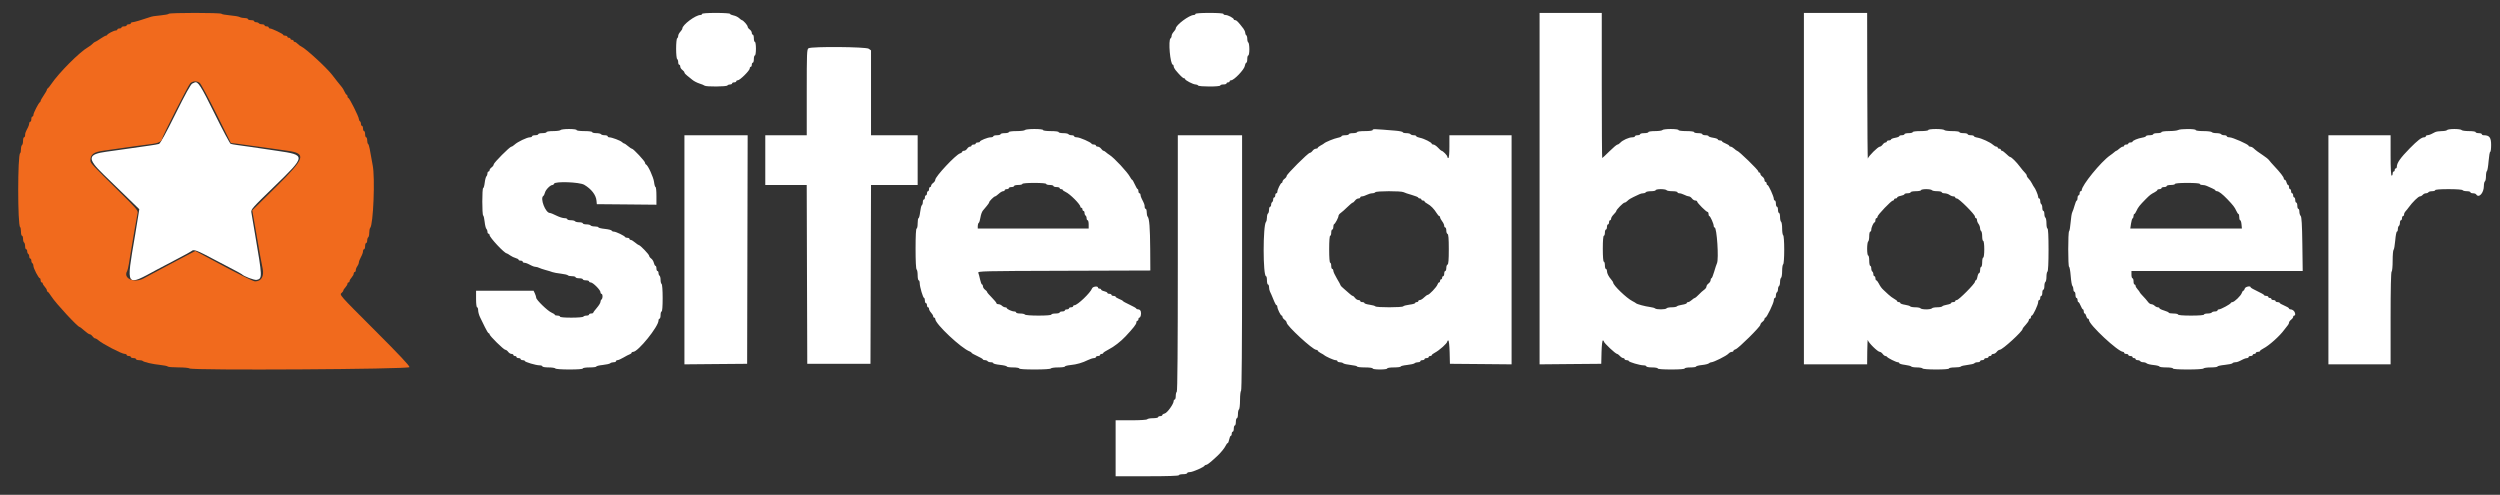 <svg width="96" height="19" viewBox="0 0 96 19" fill="none" xmlns="http://www.w3.org/2000/svg">
<rect x="0" y="0" width="96" height="19" fill="#333333" stroke="none"/>
<path fill-rule="evenodd" clip-rule="evenodd" d="M7.383 3.209C7.323 3.238 7.121 3.603 6.737 4.378C6.375 5.109 6.153 5.512 6.106 5.527C6.066 5.54 5.9 5.569 5.737 5.592C5.253 5.659 4.898 5.71 4.644 5.748C4.512 5.767 4.27 5.801 4.106 5.823C3.36 5.922 3.336 6.079 3.974 6.697C4.211 6.926 4.617 7.321 4.877 7.574L5.349 8.033L5.324 8.195C5.281 8.475 5.235 8.754 5.187 9.033C4.841 11.066 4.807 11.014 6.037 10.348C6.19 10.265 6.539 10.081 6.813 9.939C7.087 9.797 7.327 9.665 7.348 9.646C7.441 9.559 7.531 9.594 8.325 10.017C8.468 10.093 8.736 10.234 8.923 10.33C9.109 10.427 9.27 10.515 9.281 10.527C9.356 10.61 9.775 10.769 9.861 10.747C10.078 10.693 10.076 10.644 9.793 8.993C9.756 8.779 9.685 8.353 9.652 8.155C9.633 8.04 9.683 7.983 10.528 7.165C11.758 5.973 11.76 5.955 10.644 5.792L10.077 5.708C9.924 5.686 9.687 5.651 9.55 5.631C9.402 5.609 9.254 5.588 9.106 5.569C9 5.555 8.887 5.534 8.857 5.523C8.827 5.511 8.551 4.993 8.244 4.37C7.713 3.293 7.603 3.119 7.477 3.165C7.473 3.166 7.431 3.186 7.383 3.209Z" fill="white"/>
<path fill-rule="evenodd" clip-rule="evenodd" d="M26.958 0.536C26.958 0.558 26.93 0.576 26.897 0.576C26.708 0.576 26.202 0.955 26.202 1.096C26.202 1.118 26.166 1.175 26.122 1.222C26.079 1.269 26.043 1.338 26.043 1.377C26.043 1.415 26.025 1.458 26.003 1.471C25.981 1.485 25.963 1.663 25.963 1.869C25.963 2.075 25.981 2.254 26.003 2.267C26.025 2.281 26.043 2.336 26.043 2.389C26.043 2.442 26.061 2.486 26.083 2.486C26.105 2.486 26.122 2.518 26.122 2.557C26.122 2.596 26.158 2.654 26.202 2.685C26.246 2.717 26.282 2.761 26.282 2.784C26.282 2.807 26.328 2.86 26.384 2.902C26.44 2.944 26.531 3.018 26.587 3.066C26.643 3.114 26.763 3.176 26.853 3.205C26.944 3.233 27.035 3.271 27.056 3.289C27.11 3.336 27.904 3.33 27.933 3.282C27.947 3.26 27.993 3.243 28.035 3.243C28.078 3.243 28.113 3.225 28.113 3.203C28.113 3.181 28.148 3.163 28.192 3.163C28.236 3.163 28.272 3.145 28.272 3.123C28.272 3.101 28.299 3.083 28.333 3.083C28.413 3.083 28.79 2.708 28.79 2.629C28.79 2.594 28.807 2.566 28.829 2.566C28.851 2.566 28.869 2.53 28.869 2.486C28.869 2.442 28.887 2.407 28.909 2.407C28.931 2.407 28.948 2.344 28.948 2.267C28.948 2.191 28.966 2.128 28.988 2.128C29.011 2.128 29.028 2.015 29.028 1.869C29.028 1.723 29.011 1.61 28.988 1.61C28.966 1.61 28.948 1.548 28.948 1.471C28.948 1.395 28.931 1.332 28.909 1.332C28.887 1.332 28.869 1.3 28.869 1.261C28.869 1.222 28.833 1.164 28.79 1.133C28.745 1.101 28.71 1.052 28.71 1.023C28.71 0.971 28.537 0.775 28.491 0.775C28.478 0.775 28.429 0.739 28.383 0.696C28.336 0.652 28.238 0.605 28.165 0.592C28.093 0.578 28.033 0.551 28.033 0.531C28.033 0.512 27.791 0.496 27.496 0.496C27.164 0.496 26.958 0.511 26.958 0.536ZM45.905 0.536C45.905 0.558 45.876 0.576 45.841 0.576C45.669 0.576 45.149 0.964 45.149 1.094C45.149 1.117 45.113 1.175 45.069 1.222C45.025 1.269 44.99 1.338 44.99 1.377C44.99 1.415 44.972 1.458 44.95 1.471C44.852 1.532 44.936 2.486 45.039 2.486C45.056 2.486 45.069 2.513 45.069 2.545C45.069 2.578 45.101 2.643 45.139 2.689C45.306 2.89 45.422 3.004 45.463 3.004C45.487 3.004 45.507 3.018 45.507 3.036C45.507 3.082 45.818 3.243 45.906 3.243C45.947 3.243 45.991 3.26 46.005 3.282C46.037 3.335 46.86 3.335 46.86 3.282C46.86 3.26 46.914 3.243 46.98 3.243C47.045 3.243 47.099 3.225 47.099 3.203C47.099 3.181 47.126 3.163 47.159 3.163C47.192 3.163 47.218 3.145 47.218 3.123C47.218 3.101 47.245 3.083 47.276 3.083C47.385 3.083 47.774 2.677 47.8 2.537C47.813 2.465 47.84 2.407 47.86 2.407C47.879 2.407 47.895 2.344 47.895 2.267C47.895 2.191 47.913 2.128 47.935 2.128C47.957 2.128 47.975 2.023 47.975 1.892C47.975 1.761 47.957 1.644 47.935 1.631C47.913 1.617 47.895 1.554 47.895 1.491C47.895 1.428 47.877 1.365 47.855 1.352C47.834 1.338 47.816 1.296 47.816 1.258C47.816 1.22 47.784 1.148 47.746 1.098C47.553 0.845 47.485 0.775 47.434 0.775C47.403 0.775 47.378 0.761 47.378 0.744C47.378 0.694 47.155 0.576 47.063 0.576C47.017 0.576 46.98 0.558 46.98 0.536C46.98 0.511 46.774 0.496 46.442 0.496C46.111 0.496 45.905 0.511 45.905 0.536ZM59.12 7.243V13.991L60.304 13.98L61.488 13.97L61.499 13.522C61.506 13.268 61.527 13.074 61.549 13.074C61.57 13.074 61.588 13.091 61.588 13.112C61.588 13.168 62.038 13.591 62.098 13.591C62.117 13.591 62.165 13.627 62.205 13.671C62.244 13.715 62.301 13.751 62.33 13.751C62.36 13.751 62.384 13.769 62.384 13.79C62.384 13.812 62.42 13.83 62.464 13.83C62.507 13.83 62.543 13.844 62.543 13.861C62.543 13.902 62.974 14.029 63.112 14.029C63.171 14.029 63.22 14.047 63.22 14.069C63.22 14.091 63.318 14.109 63.439 14.109C63.559 14.109 63.658 14.127 63.658 14.149C63.658 14.173 63.857 14.188 64.175 14.188C64.493 14.188 64.692 14.173 64.692 14.149C64.692 14.127 64.791 14.109 64.912 14.109C65.032 14.109 65.13 14.094 65.13 14.075C65.13 14.056 65.231 14.03 65.355 14.017C65.478 14.005 65.598 13.975 65.621 13.952C65.648 13.928 65.682 13.913 65.718 13.91C65.805 13.91 66.298 13.663 66.369 13.584C66.404 13.544 66.463 13.512 66.498 13.512C66.534 13.512 66.563 13.495 66.563 13.475C66.563 13.454 66.602 13.425 66.649 13.411C66.76 13.375 67.598 12.546 67.598 12.471C67.598 12.44 67.634 12.389 67.678 12.357C67.722 12.326 67.757 12.277 67.757 12.249C67.757 12.221 67.773 12.198 67.792 12.198C67.843 12.198 68.115 11.632 68.115 11.529C68.115 11.481 68.133 11.442 68.155 11.442C68.177 11.442 68.195 11.398 68.195 11.345C68.195 11.291 68.213 11.237 68.235 11.223C68.257 11.21 68.275 11.156 68.275 11.104C68.275 11.052 68.293 10.998 68.315 10.984C68.336 10.971 68.354 10.899 68.354 10.825C68.354 10.751 68.372 10.68 68.394 10.666C68.416 10.652 68.434 10.536 68.434 10.407C68.434 10.278 68.452 10.162 68.474 10.148C68.497 10.134 68.514 9.903 68.514 9.591C68.514 9.279 68.497 9.048 68.474 9.034C68.452 9.02 68.434 8.904 68.434 8.775C68.434 8.646 68.416 8.53 68.394 8.516C68.372 8.503 68.354 8.421 68.354 8.335C68.354 8.249 68.336 8.178 68.315 8.178C68.293 8.178 68.275 8.124 68.275 8.059C68.275 7.993 68.257 7.939 68.235 7.939C68.213 7.939 68.195 7.886 68.195 7.82C68.195 7.754 68.177 7.7 68.155 7.7C68.133 7.7 68.115 7.671 68.115 7.636C68.115 7.545 67.913 7.103 67.871 7.103C67.852 7.103 67.837 7.077 67.837 7.044C67.837 7.011 67.819 6.984 67.797 6.984C67.775 6.984 67.757 6.952 67.757 6.913C67.757 6.874 67.722 6.817 67.678 6.785C67.634 6.753 67.598 6.705 67.598 6.677C67.598 6.649 67.58 6.626 67.558 6.626C67.536 6.626 67.519 6.606 67.519 6.582C67.519 6.525 66.762 5.79 66.703 5.79C66.69 5.79 66.641 5.754 66.594 5.71C66.547 5.667 66.485 5.631 66.456 5.631C66.427 5.631 66.404 5.616 66.404 5.598C66.404 5.581 66.341 5.541 66.265 5.511C66.188 5.481 66.125 5.442 66.125 5.424C66.125 5.407 66.09 5.392 66.046 5.392C66.002 5.392 65.966 5.375 65.966 5.354C65.966 5.334 65.886 5.305 65.787 5.29C65.689 5.275 65.608 5.247 65.608 5.228C65.608 5.209 65.554 5.193 65.489 5.193C65.423 5.193 65.369 5.175 65.369 5.153C65.369 5.131 65.297 5.113 65.21 5.113C65.122 5.113 65.051 5.095 65.051 5.073C65.051 5.05 64.925 5.034 64.752 5.034C64.58 5.034 64.454 5.017 64.454 4.994C64.454 4.971 64.329 4.954 64.157 4.954C63.995 4.954 63.85 4.972 63.837 4.994C63.823 5.016 63.697 5.034 63.556 5.034C63.411 5.034 63.299 5.051 63.299 5.073C63.299 5.095 63.228 5.113 63.14 5.113C63.053 5.113 62.981 5.131 62.981 5.153C62.981 5.175 62.936 5.193 62.882 5.193C62.827 5.193 62.782 5.211 62.782 5.233C62.782 5.255 62.735 5.273 62.678 5.273C62.551 5.273 62.307 5.383 62.22 5.479C62.185 5.519 62.135 5.551 62.11 5.551C62.084 5.551 61.946 5.668 61.802 5.81C61.658 5.952 61.534 6.069 61.525 6.069C61.516 6.069 61.508 4.815 61.508 3.282V0.496H59.12V7.243ZM69.27 7.243V13.99H71.698L71.703 13.482C71.707 13.203 71.716 13.013 71.725 13.06C71.745 13.158 72.104 13.512 72.184 13.512C72.213 13.512 72.263 13.548 72.295 13.591C72.326 13.635 72.374 13.671 72.4 13.671C72.426 13.671 72.454 13.685 72.461 13.701C72.48 13.744 72.81 13.91 72.876 13.91C72.907 13.91 72.932 13.927 72.932 13.947C72.932 13.967 73.031 13.996 73.151 14.011C73.272 14.026 73.381 14.055 73.393 14.074C73.404 14.093 73.502 14.109 73.609 14.109C73.716 14.109 73.814 14.127 73.828 14.149C73.842 14.172 74.06 14.188 74.347 14.188C74.651 14.188 74.843 14.173 74.843 14.149C74.843 14.127 74.94 14.109 75.059 14.109C75.178 14.109 75.285 14.094 75.297 14.074C75.309 14.055 75.426 14.028 75.557 14.013C75.688 13.998 75.806 13.969 75.819 13.948C75.832 13.927 75.886 13.91 75.939 13.91C75.993 13.91 76.037 13.892 76.037 13.87C76.037 13.848 76.072 13.83 76.116 13.83C76.16 13.83 76.196 13.812 76.196 13.79C76.196 13.769 76.232 13.751 76.275 13.751C76.319 13.751 76.355 13.733 76.355 13.711C76.355 13.689 76.382 13.671 76.415 13.671C76.448 13.671 76.474 13.653 76.474 13.631C76.474 13.609 76.506 13.591 76.545 13.591C76.584 13.591 76.642 13.556 76.674 13.512C76.705 13.468 76.758 13.432 76.792 13.431C76.896 13.429 77.668 12.723 77.668 12.63C77.668 12.611 77.722 12.54 77.788 12.471C77.853 12.402 77.907 12.322 77.907 12.292C77.907 12.262 77.925 12.238 77.947 12.238C77.969 12.238 77.987 12.211 77.987 12.178C77.987 12.146 78.003 12.119 78.022 12.119C78.069 12.119 78.266 11.7 78.266 11.6C78.266 11.557 78.283 11.522 78.305 11.522C78.327 11.522 78.345 11.486 78.345 11.442C78.345 11.398 78.363 11.363 78.385 11.363C78.407 11.363 78.425 11.309 78.425 11.243C78.425 11.178 78.443 11.124 78.465 11.124C78.486 11.124 78.504 11.062 78.504 10.987C78.504 10.911 78.522 10.839 78.544 10.825C78.566 10.812 78.584 10.722 78.584 10.626C78.584 10.53 78.602 10.441 78.624 10.427C78.648 10.412 78.664 10.088 78.664 9.589C78.664 9.073 78.649 8.775 78.624 8.775C78.602 8.775 78.584 8.687 78.584 8.579C78.584 8.47 78.566 8.371 78.544 8.357C78.522 8.344 78.504 8.28 78.504 8.216C78.504 8.151 78.486 8.099 78.465 8.099C78.443 8.099 78.425 8.046 78.425 7.982C78.425 7.917 78.407 7.853 78.385 7.84C78.363 7.826 78.345 7.772 78.345 7.718C78.345 7.665 78.327 7.621 78.305 7.621C78.283 7.621 78.266 7.592 78.266 7.557C78.266 7.494 78.151 7.222 78.108 7.183C78.096 7.172 78.06 7.109 78.027 7.044C77.994 6.978 77.936 6.895 77.898 6.86C77.859 6.825 77.828 6.773 77.828 6.745C77.828 6.717 77.796 6.666 77.757 6.631C77.719 6.595 77.635 6.494 77.57 6.407C77.437 6.226 77.238 6.029 77.19 6.029C77.172 6.029 77.103 5.975 77.038 5.909C76.972 5.844 76.899 5.79 76.876 5.79C76.852 5.79 76.833 5.772 76.833 5.75C76.833 5.728 76.806 5.71 76.773 5.71C76.74 5.71 76.713 5.692 76.713 5.67C76.713 5.649 76.69 5.631 76.661 5.631C76.632 5.631 76.574 5.599 76.532 5.56C76.427 5.464 76.092 5.31 75.93 5.284C75.857 5.272 75.798 5.247 75.798 5.227C75.798 5.209 75.744 5.193 75.678 5.193C75.613 5.193 75.559 5.175 75.559 5.153C75.559 5.131 75.487 5.113 75.4 5.113C75.312 5.113 75.241 5.095 75.241 5.073C75.241 5.051 75.122 5.034 74.964 5.034C74.812 5.034 74.677 5.016 74.663 4.994C74.65 4.972 74.505 4.954 74.343 4.954C74.172 4.954 74.046 4.971 74.046 4.994C74.046 5.017 73.92 5.034 73.748 5.034C73.575 5.034 73.449 5.05 73.449 5.073C73.449 5.095 73.378 5.113 73.29 5.113C73.203 5.113 73.131 5.131 73.131 5.153C73.131 5.175 73.086 5.193 73.031 5.193C72.977 5.193 72.932 5.209 72.932 5.229C72.932 5.249 72.86 5.278 72.773 5.292C72.685 5.307 72.614 5.336 72.614 5.356C72.614 5.375 72.578 5.392 72.534 5.392C72.49 5.392 72.454 5.41 72.454 5.432C72.454 5.454 72.431 5.471 72.403 5.471C72.375 5.471 72.326 5.507 72.295 5.551C72.263 5.595 72.215 5.631 72.188 5.631C72.115 5.631 71.749 5.994 71.726 6.088C71.716 6.132 71.705 4.892 71.703 3.332L71.698 0.496H69.27V7.243ZM31.048 1.853C30.984 1.89 30.979 2.014 30.979 3.543V5.193H29.387V7.103H30.978L30.988 10.537L30.999 13.97H33.426L33.437 10.537L33.447 7.103H35.238V5.193H33.447V1.934L33.358 1.871C33.252 1.797 31.173 1.78 31.048 1.853ZM21.525 4.994C21.512 5.016 21.385 5.034 21.244 5.034C21.1 5.034 20.988 5.051 20.988 5.073C20.988 5.095 20.916 5.113 20.828 5.113C20.741 5.113 20.669 5.131 20.669 5.153C20.669 5.175 20.616 5.193 20.55 5.193C20.484 5.193 20.431 5.211 20.431 5.233C20.431 5.255 20.392 5.273 20.345 5.273C20.239 5.273 19.873 5.448 19.761 5.553C19.715 5.596 19.66 5.631 19.638 5.631C19.577 5.631 18.958 6.252 18.958 6.314C18.958 6.345 18.922 6.395 18.878 6.427C18.834 6.458 18.799 6.507 18.799 6.535C18.799 6.563 18.781 6.586 18.759 6.586C18.737 6.586 18.719 6.618 18.719 6.658C18.719 6.697 18.701 6.748 18.678 6.77C18.656 6.793 18.626 6.904 18.613 7.017C18.6 7.13 18.573 7.223 18.554 7.223C18.51 7.223 18.509 8.247 18.554 8.274C18.573 8.286 18.599 8.397 18.611 8.521C18.624 8.645 18.654 8.766 18.677 8.789C18.7 8.812 18.719 8.863 18.719 8.903C18.719 8.942 18.737 8.974 18.759 8.974C18.781 8.974 18.799 8.997 18.799 9.024C18.799 9.119 19.371 9.73 19.46 9.73C19.473 9.73 19.532 9.765 19.591 9.808C19.65 9.85 19.747 9.896 19.806 9.911C19.865 9.926 19.913 9.954 19.913 9.974C19.913 9.993 19.949 10.009 19.993 10.009C20.037 10.009 20.072 10.027 20.072 10.049C20.072 10.071 20.099 10.089 20.133 10.089C20.166 10.089 20.228 10.107 20.272 10.129L20.43 10.208C20.473 10.23 20.537 10.248 20.57 10.248C20.603 10.248 20.662 10.264 20.7 10.284C20.738 10.304 20.85 10.341 20.948 10.368C21.047 10.394 21.166 10.43 21.213 10.449C21.261 10.467 21.409 10.494 21.543 10.509C21.676 10.525 21.795 10.553 21.807 10.572C21.819 10.591 21.89 10.606 21.965 10.606C22.041 10.606 22.102 10.624 22.102 10.646C22.102 10.668 22.165 10.686 22.242 10.686C22.318 10.686 22.381 10.704 22.381 10.726C22.381 10.748 22.435 10.765 22.5 10.765C22.566 10.765 22.62 10.783 22.62 10.805C22.62 10.827 22.649 10.845 22.684 10.845C22.768 10.845 23.058 11.135 23.058 11.219C23.058 11.254 23.076 11.283 23.097 11.283C23.119 11.283 23.137 11.326 23.137 11.38C23.137 11.434 23.119 11.488 23.097 11.502C23.076 11.515 23.058 11.557 23.058 11.594C23.058 11.632 22.995 11.733 22.919 11.821C22.843 11.908 22.78 11.993 22.78 12.009C22.779 12.026 22.743 12.039 22.7 12.039C22.655 12.039 22.62 12.057 22.62 12.079C22.62 12.101 22.576 12.119 22.523 12.119C22.469 12.119 22.414 12.137 22.401 12.159C22.387 12.181 22.188 12.198 21.941 12.198C21.677 12.198 21.505 12.183 21.505 12.159C21.505 12.137 21.46 12.119 21.406 12.119C21.351 12.119 21.306 12.105 21.306 12.089C21.306 12.072 21.248 12.033 21.177 12.003C21.027 11.938 20.59 11.514 20.59 11.433C20.59 11.403 20.567 11.33 20.54 11.271L20.49 11.164L19.386 11.164L18.281 11.163V11.482C18.281 11.668 18.298 11.8 18.321 11.8C18.343 11.8 18.361 11.852 18.361 11.916C18.361 11.98 18.395 12.101 18.436 12.185C18.478 12.269 18.562 12.441 18.622 12.566C18.683 12.692 18.747 12.796 18.765 12.796C18.784 12.796 18.799 12.814 18.799 12.836C18.799 12.896 19.343 13.432 19.405 13.432C19.434 13.432 19.483 13.468 19.515 13.512C19.547 13.556 19.604 13.591 19.643 13.591C19.682 13.591 19.714 13.609 19.714 13.631C19.714 13.653 19.741 13.671 19.774 13.671C19.807 13.671 19.834 13.689 19.834 13.711C19.834 13.733 19.869 13.751 19.913 13.751C19.957 13.751 19.993 13.769 19.993 13.79C19.993 13.812 20.029 13.83 20.072 13.83C20.116 13.83 20.152 13.844 20.152 13.861C20.152 13.902 20.583 14.029 20.721 14.029C20.78 14.029 20.828 14.047 20.828 14.069C20.828 14.091 20.934 14.109 21.065 14.109C21.195 14.109 21.313 14.127 21.326 14.149C21.341 14.172 21.565 14.188 21.866 14.188C22.183 14.188 22.381 14.173 22.381 14.149C22.381 14.126 22.494 14.109 22.64 14.109C22.782 14.109 22.898 14.094 22.898 14.075C22.898 14.056 23.009 14.029 23.145 14.015C23.281 14.001 23.41 13.971 23.432 13.95C23.454 13.928 23.513 13.91 23.563 13.91C23.613 13.91 23.655 13.892 23.655 13.87C23.655 13.848 23.681 13.83 23.713 13.83C23.745 13.83 23.849 13.785 23.942 13.729C24.036 13.673 24.144 13.617 24.182 13.605C24.22 13.592 24.252 13.566 24.252 13.547C24.252 13.528 24.279 13.512 24.313 13.512C24.501 13.512 25.289 12.537 25.287 12.308C25.287 12.27 25.305 12.238 25.326 12.238C25.348 12.238 25.366 12.175 25.366 12.099C25.366 12.022 25.384 11.96 25.406 11.96C25.431 11.96 25.446 11.761 25.446 11.444C25.446 11.144 25.429 10.919 25.406 10.905C25.384 10.891 25.366 10.819 25.366 10.745C25.366 10.671 25.348 10.6 25.326 10.586C25.305 10.573 25.287 10.527 25.287 10.484C25.287 10.442 25.269 10.407 25.247 10.407C25.225 10.407 25.207 10.362 25.207 10.308C25.207 10.253 25.191 10.208 25.17 10.208C25.15 10.208 25.123 10.158 25.109 10.097C25.096 10.035 25.049 9.959 25.006 9.928C24.963 9.898 24.928 9.851 24.928 9.824C24.928 9.772 24.583 9.412 24.533 9.412C24.517 9.412 24.451 9.367 24.387 9.313C24.324 9.258 24.249 9.213 24.222 9.213C24.195 9.213 24.172 9.195 24.172 9.173C24.172 9.151 24.138 9.133 24.096 9.133C24.054 9.133 24.014 9.12 24.006 9.104C23.985 9.055 23.653 8.895 23.575 8.895C23.535 8.895 23.496 8.877 23.489 8.855C23.482 8.834 23.364 8.804 23.227 8.79C23.09 8.776 22.978 8.749 22.978 8.73C22.978 8.711 22.916 8.696 22.841 8.696C22.766 8.696 22.693 8.678 22.679 8.656C22.666 8.634 22.593 8.616 22.518 8.616C22.442 8.616 22.381 8.598 22.381 8.576C22.381 8.554 22.319 8.536 22.244 8.536C22.169 8.536 22.096 8.518 22.082 8.497C22.069 8.475 21.996 8.457 21.921 8.457C21.845 8.457 21.784 8.439 21.784 8.417C21.784 8.395 21.733 8.377 21.671 8.377C21.609 8.377 21.471 8.332 21.363 8.278C21.255 8.223 21.143 8.178 21.114 8.178C20.946 8.178 20.728 7.608 20.864 7.524C20.884 7.512 20.912 7.454 20.927 7.395C20.954 7.284 21.132 7.104 21.213 7.104C21.239 7.103 21.267 7.081 21.276 7.054C21.309 6.956 22.254 6.99 22.433 7.095C22.708 7.257 22.884 7.484 22.905 7.704L22.918 7.84L24.063 7.85L25.207 7.861V7.522C25.207 7.336 25.192 7.183 25.173 7.183C25.154 7.183 25.128 7.096 25.116 6.99C25.094 6.806 24.88 6.342 24.805 6.314C24.785 6.307 24.769 6.278 24.769 6.249C24.769 6.191 24.32 5.71 24.266 5.71C24.247 5.71 24.18 5.665 24.116 5.611C24.053 5.556 23.987 5.511 23.97 5.511C23.953 5.511 23.914 5.486 23.883 5.455C23.824 5.397 23.493 5.273 23.395 5.273C23.363 5.273 23.336 5.255 23.336 5.233C23.336 5.211 23.284 5.193 23.219 5.193C23.155 5.193 23.091 5.175 23.078 5.153C23.064 5.131 22.982 5.113 22.896 5.113C22.81 5.113 22.739 5.095 22.739 5.073C22.739 5.05 22.613 5.034 22.441 5.034C22.268 5.034 22.142 5.017 22.142 4.994C22.142 4.971 22.017 4.954 21.846 4.954C21.683 4.954 21.539 4.972 21.525 4.994ZM39.357 4.994C39.344 5.016 39.2 5.034 39.036 5.034C38.866 5.034 38.74 5.05 38.74 5.073C38.74 5.095 38.669 5.113 38.581 5.113C38.494 5.113 38.422 5.131 38.422 5.153C38.422 5.175 38.359 5.193 38.283 5.193C38.206 5.193 38.143 5.211 38.143 5.233C38.143 5.255 38.099 5.273 38.044 5.273C37.931 5.273 37.626 5.395 37.626 5.441C37.626 5.458 37.59 5.471 37.546 5.471C37.502 5.471 37.467 5.489 37.467 5.511C37.467 5.533 37.431 5.551 37.387 5.551C37.343 5.551 37.307 5.569 37.307 5.591C37.307 5.613 37.281 5.631 37.248 5.631C37.215 5.631 37.166 5.667 37.139 5.71C37.111 5.754 37.058 5.79 37.019 5.79C36.981 5.79 36.949 5.807 36.949 5.827C36.949 5.847 36.91 5.877 36.863 5.891C36.697 5.944 35.914 6.78 35.914 6.904C35.914 6.939 35.879 6.992 35.835 7.024C35.791 7.055 35.755 7.104 35.755 7.132C35.755 7.16 35.737 7.183 35.715 7.183C35.693 7.183 35.675 7.219 35.675 7.263C35.675 7.306 35.657 7.342 35.636 7.342C35.614 7.342 35.596 7.378 35.596 7.422C35.596 7.466 35.578 7.501 35.556 7.501C35.534 7.501 35.516 7.537 35.516 7.581C35.516 7.625 35.498 7.661 35.477 7.661C35.455 7.661 35.437 7.704 35.437 7.758C35.437 7.811 35.419 7.866 35.399 7.879C35.378 7.891 35.349 8.009 35.334 8.14C35.319 8.27 35.291 8.377 35.272 8.377C35.253 8.377 35.238 8.467 35.238 8.576C35.238 8.686 35.22 8.775 35.198 8.775C35.173 8.775 35.158 9.06 35.158 9.549C35.158 10.022 35.173 10.332 35.198 10.348C35.22 10.361 35.238 10.46 35.238 10.569C35.238 10.677 35.256 10.765 35.277 10.765C35.299 10.765 35.317 10.814 35.317 10.873C35.317 11.011 35.444 11.442 35.485 11.442C35.502 11.442 35.516 11.487 35.516 11.542C35.516 11.596 35.534 11.641 35.556 11.641C35.578 11.641 35.596 11.677 35.596 11.721C35.596 11.764 35.614 11.8 35.636 11.8C35.657 11.8 35.675 11.828 35.675 11.862C35.675 11.895 35.711 11.961 35.755 12.009C35.799 12.056 35.835 12.117 35.835 12.146C35.835 12.175 35.853 12.198 35.874 12.198C35.896 12.198 35.914 12.222 35.914 12.252C35.914 12.438 36.915 13.379 37.238 13.496C37.276 13.51 37.307 13.533 37.307 13.547C37.307 13.561 37.406 13.617 37.525 13.671C37.645 13.726 37.744 13.784 37.744 13.8C37.745 13.817 37.78 13.83 37.822 13.83C37.865 13.83 37.911 13.848 37.925 13.87C37.938 13.892 37.993 13.91 38.046 13.91C38.099 13.91 38.143 13.926 38.143 13.947C38.143 13.967 38.26 13.996 38.402 14.011C38.544 14.026 38.661 14.054 38.661 14.074C38.661 14.093 38.768 14.109 38.9 14.109C39.032 14.109 39.138 14.127 39.138 14.149C39.138 14.174 39.363 14.188 39.733 14.188C40.087 14.188 40.338 14.172 40.352 14.149C40.366 14.127 40.492 14.109 40.633 14.109C40.774 14.109 40.89 14.094 40.89 14.075C40.89 14.056 40.988 14.03 41.108 14.018C41.341 13.996 41.569 13.93 41.779 13.825C41.863 13.784 41.966 13.751 42.008 13.751C42.05 13.751 42.084 13.733 42.084 13.711C42.084 13.689 42.12 13.671 42.164 13.671C42.207 13.671 42.243 13.653 42.243 13.631C42.243 13.609 42.27 13.591 42.303 13.591C42.336 13.591 42.362 13.576 42.362 13.558C42.362 13.54 42.457 13.477 42.572 13.419C42.776 13.316 43.034 13.116 43.223 12.915C43.517 12.601 43.636 12.449 43.636 12.387C43.636 12.349 43.654 12.318 43.676 12.318C43.698 12.318 43.716 12.291 43.716 12.258C43.716 12.225 43.732 12.198 43.751 12.198C43.799 12.198 43.833 12.057 43.807 11.96C43.795 11.915 43.753 11.88 43.711 11.88C43.67 11.88 43.636 11.867 43.636 11.85C43.635 11.834 43.519 11.766 43.377 11.701C43.235 11.635 43.119 11.571 43.119 11.559C43.119 11.547 43.056 11.512 42.979 11.482C42.903 11.452 42.84 11.413 42.84 11.395C42.84 11.377 42.804 11.363 42.761 11.363C42.717 11.363 42.681 11.345 42.681 11.323C42.681 11.301 42.645 11.283 42.601 11.283C42.558 11.283 42.522 11.266 42.522 11.246C42.522 11.226 42.468 11.198 42.402 11.183C42.337 11.169 42.283 11.141 42.283 11.12C42.283 11.1 42.256 11.084 42.223 11.084C42.19 11.084 42.164 11.066 42.164 11.044C42.164 10.974 41.963 11 41.936 11.074C41.873 11.245 41.375 11.721 41.259 11.721C41.231 11.721 41.208 11.739 41.208 11.76C41.208 11.782 41.172 11.8 41.129 11.8C41.085 11.8 41.049 11.818 41.049 11.84C41.049 11.862 41.013 11.88 40.969 11.88C40.925 11.88 40.89 11.898 40.89 11.92C40.89 11.942 40.845 11.96 40.79 11.96C40.736 11.96 40.691 11.977 40.691 11.999C40.691 12.021 40.619 12.039 40.531 12.039C40.444 12.039 40.372 12.057 40.372 12.079C40.372 12.103 40.181 12.119 39.877 12.119C39.59 12.119 39.371 12.102 39.357 12.079C39.344 12.057 39.262 12.039 39.176 12.039C39.09 12.039 39.019 12.021 39.019 11.999C39.019 11.977 38.987 11.96 38.947 11.96C38.858 11.96 38.661 11.87 38.661 11.83C38.661 11.814 38.633 11.8 38.598 11.8C38.564 11.8 38.509 11.773 38.476 11.741C38.439 11.706 38.391 11.685 38.34 11.681C38.297 11.681 38.263 11.664 38.263 11.642C38.263 11.621 38.182 11.523 38.084 11.424C37.985 11.326 37.904 11.231 37.904 11.213C37.904 11.195 37.869 11.155 37.825 11.124C37.781 11.092 37.745 11.034 37.745 10.995C37.745 10.957 37.73 10.925 37.711 10.925C37.692 10.925 37.658 10.839 37.636 10.736C37.614 10.632 37.583 10.515 37.567 10.477C37.539 10.411 37.718 10.407 40.856 10.398L44.173 10.387L44.168 9.571C44.162 8.741 44.135 8.387 44.07 8.319C44.05 8.299 44.034 8.223 44.034 8.15C44.034 8.078 44.016 8.019 43.994 8.019C43.973 8.019 43.955 7.983 43.955 7.939C43.955 7.861 43.94 7.823 43.842 7.631C43.816 7.582 43.795 7.515 43.795 7.482C43.795 7.449 43.778 7.422 43.756 7.422C43.734 7.422 43.716 7.386 43.716 7.342C43.716 7.298 43.702 7.262 43.686 7.262C43.67 7.262 43.621 7.181 43.578 7.083C43.534 6.985 43.488 6.904 43.475 6.904C43.462 6.904 43.425 6.856 43.394 6.796C43.298 6.613 42.788 6.064 42.606 5.949C42.555 5.917 42.506 5.88 42.46 5.84C42.431 5.812 42.393 5.79 42.374 5.79C42.356 5.79 42.315 5.754 42.283 5.71C42.252 5.667 42.194 5.631 42.155 5.631C42.116 5.631 42.084 5.613 42.084 5.591C42.084 5.569 42.05 5.551 42.008 5.551C41.966 5.551 41.925 5.537 41.918 5.52C41.894 5.462 41.461 5.273 41.353 5.273C41.295 5.273 41.248 5.255 41.248 5.233C41.248 5.211 41.204 5.193 41.151 5.193C41.097 5.193 41.042 5.175 41.029 5.153C41.016 5.131 40.925 5.113 40.828 5.113C40.73 5.113 40.651 5.095 40.651 5.073C40.651 5.05 40.525 5.034 40.352 5.034C40.18 5.034 40.054 5.017 40.054 4.994C40.054 4.97 39.915 4.954 39.718 4.954C39.533 4.954 39.371 4.972 39.357 4.994ZM52.711 4.991C52.711 5.018 52.6 5.034 52.413 5.034C52.24 5.034 52.114 5.05 52.114 5.073C52.114 5.095 52.043 5.113 51.955 5.113C51.868 5.113 51.796 5.131 51.796 5.153C51.796 5.175 51.733 5.193 51.657 5.193C51.58 5.193 51.517 5.209 51.517 5.228C51.517 5.248 51.451 5.276 51.371 5.291C51.233 5.317 50.884 5.46 50.841 5.509C50.83 5.521 50.772 5.557 50.711 5.588C50.651 5.619 50.602 5.659 50.602 5.677C50.602 5.696 50.57 5.71 50.531 5.71C50.492 5.71 50.434 5.746 50.403 5.79C50.371 5.834 50.323 5.87 50.296 5.87C50.23 5.87 49.408 6.69 49.408 6.756C49.408 6.784 49.372 6.833 49.328 6.865C49.284 6.896 49.248 6.945 49.248 6.973C49.248 7.001 49.234 7.024 49.216 7.024C49.177 7.024 49.05 7.283 49.05 7.363C49.05 7.396 49.032 7.422 49.01 7.422C48.988 7.422 48.97 7.458 48.97 7.501C48.97 7.545 48.952 7.581 48.93 7.581C48.908 7.581 48.89 7.616 48.89 7.658C48.89 7.701 48.872 7.747 48.851 7.76C48.829 7.774 48.811 7.82 48.811 7.862C48.811 7.905 48.793 7.939 48.771 7.939C48.749 7.939 48.731 7.992 48.731 8.056C48.731 8.121 48.713 8.185 48.691 8.198C48.669 8.212 48.651 8.281 48.651 8.352C48.651 8.423 48.635 8.498 48.615 8.518C48.494 8.644 48.495 10.606 48.616 10.606C48.636 10.606 48.651 10.678 48.651 10.765C48.651 10.853 48.669 10.925 48.691 10.925C48.713 10.925 48.731 10.97 48.731 11.025C48.731 11.08 48.747 11.156 48.766 11.194C48.8 11.261 48.825 11.318 48.937 11.591C48.965 11.662 49.003 11.721 49.02 11.721C49.036 11.721 49.05 11.747 49.05 11.779C49.05 11.86 49.177 12.119 49.216 12.119C49.234 12.119 49.248 12.142 49.248 12.17C49.248 12.198 49.284 12.246 49.328 12.278C49.372 12.309 49.408 12.359 49.408 12.389C49.408 12.51 50.408 13.432 50.54 13.432C50.574 13.432 50.602 13.447 50.602 13.465C50.602 13.483 50.651 13.524 50.711 13.555C50.772 13.586 50.83 13.62 50.841 13.631C50.895 13.686 51.216 13.83 51.282 13.83C51.324 13.83 51.358 13.848 51.358 13.87C51.358 13.892 51.399 13.91 51.45 13.91C51.5 13.91 51.559 13.928 51.581 13.95C51.603 13.971 51.731 14.001 51.867 14.015C52.003 14.029 52.114 14.056 52.114 14.075C52.114 14.094 52.249 14.109 52.413 14.109C52.586 14.109 52.711 14.126 52.711 14.149C52.711 14.172 52.831 14.188 52.99 14.188C53.149 14.188 53.269 14.172 53.269 14.149C53.269 14.126 53.382 14.109 53.528 14.109C53.67 14.109 53.786 14.094 53.786 14.075C53.786 14.056 53.897 14.029 54.033 14.015C54.169 14.001 54.298 13.971 54.32 13.95C54.342 13.928 54.401 13.91 54.451 13.91C54.501 13.91 54.542 13.892 54.542 13.87C54.542 13.848 54.578 13.83 54.622 13.83C54.666 13.83 54.702 13.812 54.702 13.79C54.702 13.769 54.738 13.751 54.781 13.751C54.825 13.751 54.861 13.733 54.861 13.711C54.861 13.689 54.888 13.671 54.92 13.671C54.953 13.671 54.98 13.656 54.98 13.638C54.98 13.62 55.03 13.579 55.09 13.549C55.272 13.454 55.577 13.181 55.577 13.112C55.577 13.091 55.595 13.074 55.616 13.074C55.638 13.074 55.659 13.268 55.666 13.522L55.677 13.97L56.861 13.98L58.045 13.991V5.193H55.657V5.631C55.657 5.896 55.641 6.069 55.617 6.069C55.595 6.069 55.577 6.045 55.577 6.016C55.577 5.966 55.404 5.79 55.354 5.79C55.341 5.79 55.28 5.736 55.219 5.67C55.158 5.605 55.079 5.551 55.044 5.551C55.009 5.551 54.98 5.536 54.98 5.519C54.98 5.47 54.679 5.319 54.522 5.29C54.446 5.275 54.383 5.248 54.383 5.228C54.383 5.209 54.34 5.193 54.286 5.193C54.233 5.193 54.178 5.175 54.164 5.153C54.151 5.131 54.078 5.113 54.003 5.113C53.928 5.113 53.866 5.097 53.866 5.077C53.866 5.057 53.736 5.029 53.577 5.017C52.772 4.95 52.711 4.948 52.711 4.991ZM83.639 4.994C83.606 5.015 83.45 5.033 83.291 5.033C83.125 5.034 83.002 5.051 83.002 5.073C83.002 5.095 82.931 5.113 82.843 5.113C82.755 5.113 82.684 5.131 82.684 5.153C82.684 5.175 82.621 5.193 82.544 5.193C82.468 5.193 82.405 5.209 82.405 5.227C82.405 5.247 82.341 5.273 82.263 5.285C82.095 5.312 81.888 5.399 81.888 5.441C81.888 5.458 81.852 5.471 81.808 5.471C81.764 5.471 81.728 5.489 81.728 5.511C81.728 5.533 81.693 5.551 81.649 5.551C81.605 5.551 81.569 5.569 81.569 5.591C81.569 5.613 81.546 5.631 81.517 5.631C81.488 5.631 81.427 5.667 81.379 5.71C81.332 5.754 81.283 5.79 81.27 5.79C81.256 5.79 81.222 5.812 81.193 5.84C81.14 5.886 81.084 5.929 81.026 5.968C80.676 6.211 79.937 7.119 79.937 7.307C79.937 7.326 79.919 7.342 79.898 7.342C79.876 7.342 79.858 7.378 79.858 7.422C79.858 7.466 79.84 7.501 79.818 7.501C79.796 7.501 79.778 7.546 79.778 7.601C79.778 7.656 79.764 7.7 79.747 7.7C79.73 7.7 79.693 7.786 79.665 7.89C79.637 7.993 79.596 8.111 79.575 8.15C79.554 8.189 79.525 8.364 79.512 8.539C79.499 8.714 79.472 8.867 79.454 8.879C79.409 8.906 79.409 10.248 79.454 10.248C79.472 10.248 79.5 10.404 79.515 10.595C79.529 10.786 79.559 10.96 79.58 10.981C79.602 11.003 79.619 11.061 79.619 11.112C79.619 11.162 79.637 11.203 79.659 11.203C79.68 11.203 79.698 11.257 79.698 11.323C79.698 11.388 79.716 11.442 79.738 11.442C79.76 11.442 79.778 11.478 79.778 11.522C79.778 11.566 79.793 11.601 79.811 11.601C79.828 11.601 79.868 11.664 79.898 11.741C79.928 11.817 79.967 11.88 79.985 11.88C80.002 11.88 80.017 11.916 80.017 11.96C80.017 12.003 80.033 12.039 80.052 12.039C80.072 12.039 80.099 12.084 80.113 12.139C80.127 12.193 80.156 12.238 80.177 12.238C80.198 12.238 80.216 12.261 80.216 12.288C80.216 12.467 81.337 13.512 81.529 13.512C81.539 13.512 81.549 13.516 81.557 13.523C81.565 13.531 81.569 13.541 81.569 13.552C81.569 13.574 81.605 13.591 81.649 13.591C81.693 13.591 81.728 13.609 81.728 13.631C81.728 13.653 81.764 13.671 81.808 13.671C81.852 13.671 81.888 13.689 81.888 13.711C81.888 13.733 81.915 13.751 81.947 13.751C81.98 13.751 82.007 13.769 82.007 13.79C82.007 13.812 82.042 13.83 82.084 13.83C82.127 13.83 82.173 13.848 82.186 13.87C82.2 13.892 82.251 13.91 82.3 13.91C82.349 13.91 82.408 13.929 82.431 13.952C82.454 13.975 82.575 14.005 82.698 14.017C82.822 14.03 82.923 14.056 82.923 14.075C82.923 14.094 83.039 14.109 83.181 14.109C83.327 14.109 83.44 14.126 83.44 14.149C83.44 14.174 83.658 14.188 84.015 14.188C84.355 14.188 84.6 14.172 84.614 14.149C84.628 14.127 84.754 14.109 84.895 14.109C85.036 14.109 85.152 14.093 85.152 14.074C85.152 14.055 85.277 14.027 85.43 14.012C85.582 13.997 85.718 13.968 85.73 13.947C85.743 13.927 85.788 13.91 85.831 13.91C85.906 13.91 85.945 13.896 86.136 13.797C86.185 13.771 86.252 13.751 86.285 13.751C86.319 13.751 86.346 13.733 86.346 13.711C86.346 13.689 86.382 13.671 86.425 13.671C86.469 13.671 86.505 13.653 86.505 13.631C86.505 13.609 86.532 13.591 86.565 13.591C86.598 13.591 86.624 13.574 86.624 13.552C86.624 13.53 86.66 13.512 86.704 13.512C86.748 13.512 86.784 13.497 86.784 13.479C86.784 13.462 86.842 13.418 86.913 13.382C87.128 13.275 87.55 12.896 87.719 12.659C87.763 12.598 87.821 12.524 87.848 12.495C87.876 12.466 87.898 12.419 87.898 12.389C87.898 12.36 87.934 12.309 87.978 12.278C88.021 12.246 88.057 12.198 88.057 12.17C88.057 12.142 88.075 12.119 88.097 12.119C88.156 12.119 88.145 12.002 88.08 11.937C88.049 11.905 87.995 11.88 87.961 11.88C87.926 11.88 87.898 11.864 87.898 11.844C87.898 11.824 87.817 11.775 87.719 11.735C87.621 11.694 87.54 11.648 87.54 11.631C87.54 11.615 87.504 11.601 87.46 11.601C87.416 11.601 87.381 11.584 87.381 11.562C87.381 11.54 87.345 11.522 87.301 11.522C87.257 11.522 87.221 11.504 87.221 11.482C87.221 11.46 87.195 11.442 87.162 11.442C87.129 11.442 87.102 11.424 87.102 11.402C87.102 11.38 87.066 11.363 87.022 11.363C86.979 11.363 86.943 11.349 86.943 11.333C86.943 11.316 86.827 11.249 86.684 11.183C86.543 11.118 86.426 11.05 86.426 11.034C86.425 10.962 86.218 11.007 86.198 11.084C86.187 11.127 86.163 11.163 86.145 11.163C86.127 11.163 86.1 11.204 86.084 11.253C86.051 11.355 85.797 11.601 85.724 11.601C85.698 11.601 85.67 11.616 85.663 11.635C85.644 11.683 85.28 11.88 85.21 11.88C85.178 11.88 85.152 11.898 85.152 11.92C85.152 11.942 85.108 11.96 85.055 11.96C85.001 11.96 84.946 11.977 84.933 11.999C84.919 12.021 84.847 12.039 84.771 12.039C84.696 12.039 84.634 12.057 84.634 12.079C84.634 12.103 84.442 12.119 84.137 12.119C83.832 12.119 83.639 12.103 83.639 12.079C83.639 12.057 83.559 12.039 83.46 12.039C83.362 12.039 83.281 12.025 83.281 12.008C83.281 11.991 83.2 11.953 83.102 11.924C83.003 11.895 82.923 11.855 82.923 11.836C82.923 11.816 82.894 11.8 82.86 11.8C82.826 11.8 82.771 11.773 82.738 11.741C82.705 11.708 82.647 11.681 82.61 11.681C82.573 11.681 82.516 11.642 82.484 11.595C82.426 11.519 82.363 11.446 82.296 11.378C82.225 11.305 82.166 11.236 82.166 11.223C82.166 11.21 82.131 11.162 82.087 11.114C82.043 11.067 82.007 11.005 82.007 10.977C82.007 10.948 81.989 10.925 81.967 10.925C81.945 10.925 81.928 10.871 81.928 10.805C81.928 10.739 81.91 10.686 81.888 10.686C81.866 10.686 81.848 10.623 81.848 10.546V10.407H88.424L88.41 9.374C88.4 8.618 88.382 8.328 88.346 8.292C88.319 8.264 88.296 8.192 88.296 8.13C88.296 8.069 88.278 8.019 88.256 8.019C88.234 8.019 88.217 7.965 88.217 7.9C88.217 7.834 88.199 7.78 88.177 7.78C88.155 7.78 88.137 7.735 88.137 7.681C88.137 7.626 88.119 7.581 88.097 7.581C88.075 7.581 88.057 7.545 88.057 7.501C88.057 7.458 88.039 7.422 88.018 7.422C87.996 7.422 87.978 7.386 87.978 7.342C87.978 7.298 87.96 7.263 87.938 7.263C87.916 7.263 87.898 7.227 87.898 7.183C87.898 7.139 87.882 7.103 87.863 7.103C87.843 7.103 87.816 7.059 87.802 7.004C87.788 6.949 87.76 6.904 87.738 6.904C87.717 6.904 87.699 6.882 87.698 6.855C87.698 6.799 87.557 6.618 87.331 6.379C87.249 6.292 87.159 6.19 87.132 6.151C87.105 6.113 87.002 6.029 86.903 5.966C86.721 5.847 86.615 5.768 86.523 5.68C86.492 5.652 86.451 5.634 86.408 5.631C86.374 5.631 86.346 5.616 86.346 5.597C86.346 5.546 85.729 5.273 85.613 5.273C85.556 5.273 85.51 5.255 85.51 5.233C85.51 5.211 85.466 5.193 85.413 5.193C85.359 5.193 85.305 5.175 85.291 5.153C85.277 5.131 85.197 5.113 85.112 5.113C85.027 5.113 84.946 5.095 84.933 5.073C84.919 5.052 84.775 5.034 84.612 5.034C84.441 5.034 84.316 5.017 84.316 4.994C84.316 4.942 83.719 4.942 83.639 4.994ZM93.968 4.994C93.955 5.016 93.864 5.034 93.766 5.034C93.669 5.034 93.553 5.052 93.51 5.073L93.352 5.153C93.308 5.175 93.246 5.193 93.213 5.193C93.179 5.193 93.152 5.211 93.152 5.233C93.152 5.255 93.12 5.273 93.081 5.273C92.989 5.273 92.834 5.393 92.536 5.695C92.175 6.063 92.038 6.257 92.038 6.405C92.038 6.439 92.02 6.467 91.998 6.467C91.976 6.467 91.958 6.493 91.958 6.526C91.958 6.559 91.94 6.586 91.918 6.586C91.896 6.586 91.878 6.622 91.878 6.666C91.878 6.709 91.861 6.745 91.839 6.745C91.814 6.745 91.799 6.46 91.799 5.969V5.193H89.411V13.99H91.799V12.221C91.799 11.084 91.813 10.443 91.839 10.427C91.861 10.414 91.878 10.228 91.878 10.009C91.878 9.793 91.894 9.606 91.913 9.594C91.933 9.582 91.961 9.42 91.977 9.233C91.992 9.047 92.022 8.895 92.041 8.895C92.061 8.895 92.078 8.851 92.078 8.798C92.078 8.744 92.096 8.689 92.117 8.676C92.139 8.662 92.157 8.607 92.157 8.554C92.157 8.5 92.175 8.457 92.197 8.457C92.219 8.457 92.237 8.421 92.237 8.377C92.237 8.333 92.255 8.297 92.277 8.297C92.299 8.297 92.316 8.269 92.316 8.235C92.316 8.201 92.339 8.15 92.366 8.122C92.412 8.071 92.456 8.018 92.496 7.961C92.637 7.765 92.866 7.541 92.925 7.541C92.957 7.541 93.006 7.514 93.033 7.482C93.064 7.447 93.108 7.425 93.155 7.422C93.195 7.422 93.238 7.404 93.252 7.382C93.265 7.36 93.329 7.342 93.394 7.342C93.458 7.342 93.511 7.324 93.511 7.303C93.511 7.278 93.709 7.263 94.025 7.263C94.326 7.263 94.551 7.279 94.565 7.303C94.579 7.324 94.651 7.342 94.727 7.342C94.802 7.342 94.864 7.36 94.864 7.382C94.864 7.404 94.907 7.422 94.961 7.422C95.014 7.422 95.069 7.44 95.083 7.462C95.184 7.626 95.381 7.412 95.381 7.138C95.381 7.056 95.399 6.978 95.421 6.964C95.443 6.951 95.461 6.861 95.461 6.765C95.461 6.669 95.478 6.58 95.498 6.568C95.518 6.556 95.547 6.384 95.562 6.187C95.578 5.991 95.606 5.83 95.625 5.83C95.644 5.83 95.66 5.709 95.659 5.561C95.659 5.278 95.593 5.193 95.373 5.193C95.334 5.193 95.302 5.175 95.302 5.153C95.302 5.131 95.248 5.113 95.182 5.113C95.117 5.113 95.063 5.095 95.063 5.073C95.063 5.051 94.951 5.034 94.806 5.034C94.665 5.034 94.539 5.016 94.526 4.994C94.512 4.972 94.387 4.954 94.247 4.954C94.107 4.954 93.982 4.972 93.968 4.994ZM26.282 9.592V13.991L27.486 13.98L28.69 13.97L28.7 9.581L28.71 5.193H26.282V9.592ZM45.228 10.106C45.228 13.339 45.215 15.028 45.188 15.044C45.167 15.058 45.149 15.13 45.149 15.206C45.149 15.281 45.131 15.343 45.109 15.343C45.087 15.343 45.069 15.369 45.069 15.4C45.069 15.511 44.824 15.853 44.727 15.878C44.674 15.891 44.631 15.919 44.631 15.941C44.631 15.962 44.596 15.98 44.552 15.98C44.508 15.98 44.472 15.998 44.472 16.02C44.472 16.041 44.384 16.059 44.276 16.059C44.167 16.059 44.068 16.077 44.054 16.099C44.039 16.123 43.788 16.139 43.435 16.139H42.84V18.288H44.054C44.837 18.288 45.268 18.274 45.268 18.248C45.268 18.227 45.34 18.209 45.427 18.209C45.515 18.209 45.587 18.191 45.587 18.169C45.587 18.147 45.634 18.129 45.692 18.129C45.799 18.129 46.232 17.939 46.257 17.882C46.264 17.864 46.292 17.85 46.319 17.85C46.345 17.85 46.432 17.792 46.511 17.721L46.727 17.526C46.862 17.405 47.024 17.208 47.068 17.111C47.092 17.058 47.126 17.015 47.144 17.015C47.161 17.015 47.187 16.952 47.201 16.875C47.216 16.799 47.243 16.736 47.263 16.736C47.282 16.736 47.298 16.7 47.298 16.656C47.298 16.613 47.316 16.577 47.338 16.577C47.36 16.577 47.378 16.523 47.378 16.457C47.378 16.392 47.396 16.338 47.418 16.338C47.439 16.338 47.457 16.275 47.457 16.199C47.457 16.122 47.475 16.059 47.497 16.059C47.519 16.059 47.537 15.989 47.537 15.903C47.537 15.816 47.555 15.734 47.577 15.721C47.599 15.707 47.617 15.546 47.617 15.363C47.617 15.179 47.635 15.018 47.657 15.005C47.682 14.988 47.696 13.306 47.696 10.086V5.193H45.228V10.106ZM40.173 7.064C40.173 7.085 40.236 7.103 40.313 7.103C40.389 7.103 40.452 7.121 40.452 7.143C40.452 7.165 40.506 7.183 40.571 7.183C40.637 7.183 40.691 7.201 40.691 7.223C40.691 7.245 40.718 7.263 40.751 7.263C40.783 7.263 40.81 7.276 40.81 7.293C40.81 7.309 40.86 7.345 40.92 7.372C41.085 7.444 41.487 7.848 41.487 7.94C41.487 7.961 41.505 7.979 41.527 7.979C41.549 7.979 41.566 8.006 41.566 8.039C41.566 8.072 41.584 8.099 41.606 8.099C41.628 8.099 41.646 8.133 41.646 8.176C41.646 8.218 41.664 8.264 41.686 8.278C41.708 8.291 41.726 8.337 41.726 8.38C41.726 8.422 41.743 8.457 41.765 8.457C41.787 8.457 41.805 8.528 41.805 8.616V8.775H37.546V8.678C37.546 8.625 37.563 8.57 37.584 8.558C37.604 8.545 37.634 8.452 37.649 8.351C37.664 8.249 37.706 8.132 37.741 8.089L37.894 7.906C37.944 7.848 37.984 7.786 37.984 7.768C37.984 7.727 38.17 7.541 38.212 7.541C38.229 7.541 38.292 7.496 38.351 7.442C38.41 7.387 38.486 7.342 38.52 7.342C38.553 7.342 38.581 7.324 38.581 7.303C38.581 7.281 38.617 7.263 38.661 7.263C38.705 7.263 38.74 7.245 38.74 7.223C38.74 7.201 38.785 7.183 38.84 7.183C38.895 7.183 38.94 7.165 38.94 7.143C38.94 7.121 39.011 7.103 39.099 7.103C39.186 7.103 39.258 7.085 39.258 7.064C39.258 7.039 39.437 7.024 39.716 7.024C39.994 7.024 40.173 7.039 40.173 7.064ZM84.475 7.064C84.475 7.085 84.52 7.103 84.575 7.103C84.63 7.103 84.706 7.12 84.744 7.141C84.782 7.161 84.872 7.201 84.943 7.23C85.014 7.259 85.072 7.296 85.072 7.312C85.072 7.329 85.099 7.342 85.131 7.342C85.198 7.342 85.347 7.457 85.529 7.647C85.751 7.88 85.814 7.961 85.871 8.09C85.902 8.16 85.941 8.218 85.957 8.218C85.974 8.218 85.988 8.272 85.988 8.337C85.988 8.403 86.004 8.457 86.023 8.457C86.043 8.457 86.066 8.528 86.074 8.616L86.089 8.775H81.803L81.831 8.586C81.846 8.482 81.874 8.391 81.893 8.384C81.912 8.377 81.928 8.336 81.928 8.294C81.928 8.252 81.941 8.218 81.958 8.218C81.974 8.218 82.013 8.16 82.044 8.09C82.102 7.96 82.164 7.882 82.393 7.65C82.549 7.492 82.594 7.457 82.734 7.385C82.794 7.354 82.843 7.314 82.843 7.296C82.843 7.277 82.879 7.263 82.923 7.263C82.966 7.263 83.002 7.245 83.002 7.223C83.002 7.201 83.047 7.183 83.102 7.183C83.157 7.183 83.201 7.165 83.201 7.143C83.201 7.121 83.273 7.103 83.361 7.103C83.448 7.103 83.52 7.085 83.52 7.064C83.52 7.039 83.705 7.024 83.997 7.024C84.289 7.024 84.475 7.039 84.475 7.064ZM63.996 7.303C64.009 7.324 64.109 7.342 64.217 7.342C64.325 7.342 64.414 7.36 64.414 7.382C64.414 7.404 64.448 7.422 64.489 7.422C64.53 7.422 64.615 7.449 64.678 7.481C64.741 7.514 64.819 7.541 64.853 7.541C64.886 7.541 64.94 7.577 64.971 7.621C65.003 7.665 65.06 7.7 65.099 7.7C65.138 7.7 65.17 7.718 65.17 7.739C65.17 7.79 65.519 8.138 65.569 8.138C65.591 8.138 65.608 8.174 65.608 8.218C65.608 8.262 65.622 8.297 65.638 8.297C65.675 8.297 65.807 8.593 65.807 8.676C65.807 8.709 65.823 8.735 65.842 8.735C65.928 8.735 66.007 9.95 65.932 10.107C65.911 10.152 65.862 10.3 65.823 10.437C65.784 10.574 65.738 10.686 65.72 10.686C65.702 10.686 65.688 10.718 65.688 10.757C65.688 10.796 65.652 10.853 65.608 10.885C65.564 10.916 65.528 10.97 65.528 11.004C65.528 11.039 65.489 11.093 65.442 11.125C65.394 11.157 65.3 11.242 65.233 11.313C65.166 11.384 65.097 11.442 65.079 11.442C65.062 11.442 65.009 11.478 64.962 11.522C64.915 11.566 64.853 11.601 64.824 11.601C64.796 11.601 64.772 11.618 64.772 11.639C64.772 11.659 64.691 11.688 64.592 11.703C64.494 11.718 64.403 11.746 64.391 11.765C64.379 11.784 64.291 11.8 64.195 11.8C64.099 11.8 64.009 11.818 63.996 11.84C63.965 11.89 63.608 11.893 63.556 11.844C63.535 11.824 63.447 11.8 63.359 11.789C63.175 11.766 62.851 11.679 62.822 11.644C62.811 11.632 62.749 11.594 62.684 11.562C62.459 11.448 61.946 10.955 61.946 10.852C61.946 10.835 61.915 10.785 61.876 10.741C61.77 10.62 61.707 10.496 61.707 10.408C61.707 10.364 61.689 10.328 61.667 10.328C61.646 10.328 61.628 10.265 61.628 10.188C61.628 10.112 61.61 10.049 61.588 10.049C61.563 10.049 61.548 9.857 61.548 9.551C61.548 9.246 61.563 9.054 61.588 9.054C61.61 9.054 61.628 9 61.628 8.934C61.628 8.869 61.646 8.815 61.667 8.815C61.689 8.815 61.707 8.77 61.707 8.715C61.707 8.661 61.725 8.616 61.747 8.616C61.769 8.616 61.787 8.58 61.787 8.536C61.787 8.493 61.805 8.457 61.827 8.457C61.849 8.457 61.867 8.429 61.867 8.395C61.867 8.361 61.911 8.289 61.966 8.234C62.021 8.18 62.065 8.121 62.065 8.105C62.065 8.052 62.333 7.78 62.385 7.78C62.412 7.78 62.463 7.748 62.499 7.709C62.534 7.669 62.635 7.605 62.722 7.567C62.81 7.529 62.913 7.48 62.95 7.46C62.989 7.439 63.055 7.422 63.097 7.422C63.14 7.422 63.186 7.404 63.2 7.382C63.213 7.36 63.304 7.342 63.401 7.342C63.498 7.342 63.578 7.324 63.578 7.303C63.578 7.281 63.666 7.263 63.775 7.263C63.883 7.263 63.983 7.281 63.996 7.303ZM74.186 7.303C74.199 7.324 74.29 7.342 74.387 7.342C74.484 7.342 74.564 7.36 74.564 7.382C74.564 7.404 74.613 7.422 74.673 7.423C74.734 7.424 74.818 7.451 74.86 7.483C74.902 7.515 74.97 7.541 75.009 7.541C75.049 7.541 75.081 7.559 75.081 7.581C75.081 7.603 75.109 7.621 75.143 7.621C75.224 7.621 75.838 8.234 75.838 8.315C75.838 8.349 75.856 8.377 75.877 8.377C75.899 8.377 75.917 8.409 75.917 8.449C75.917 8.489 75.943 8.556 75.976 8.598C76.008 8.641 76.035 8.715 76.035 8.763C76.036 8.811 76.055 8.861 76.076 8.875C76.098 8.888 76.116 8.979 76.116 9.076C76.116 9.173 76.134 9.253 76.156 9.253C76.179 9.253 76.196 9.386 76.196 9.571C76.196 9.757 76.179 9.89 76.156 9.89C76.134 9.89 76.116 9.97 76.116 10.069C76.116 10.167 76.098 10.248 76.076 10.248C76.055 10.248 76.037 10.302 76.037 10.367C76.037 10.433 76.019 10.487 75.999 10.487C75.978 10.487 75.949 10.549 75.934 10.626C75.92 10.703 75.892 10.765 75.873 10.765C75.853 10.765 75.838 10.79 75.838 10.82C75.838 10.895 75.216 11.522 75.141 11.522C75.108 11.522 75.081 11.54 75.081 11.562C75.081 11.584 75.046 11.601 75.002 11.601C74.958 11.601 74.922 11.618 74.922 11.638C74.922 11.658 74.851 11.686 74.763 11.701C74.675 11.716 74.594 11.744 74.582 11.764C74.569 11.784 74.481 11.8 74.385 11.8C74.289 11.8 74.199 11.818 74.186 11.84C74.172 11.862 74.074 11.88 73.967 11.88C73.86 11.88 73.761 11.862 73.748 11.84C73.734 11.818 73.645 11.8 73.549 11.8C73.453 11.8 73.365 11.784 73.353 11.765C73.341 11.746 73.25 11.718 73.151 11.703C73.052 11.688 72.972 11.659 72.972 11.639C72.972 11.618 72.945 11.601 72.912 11.601C72.879 11.601 72.852 11.586 72.852 11.568C72.852 11.55 72.803 11.51 72.743 11.479C72.683 11.448 72.576 11.368 72.507 11.303L72.327 11.135C72.251 11.066 72.203 10.998 72.139 10.875C72.108 10.815 72.068 10.765 72.049 10.765C72.031 10.765 72.016 10.73 72.016 10.686C72.016 10.642 71.999 10.606 71.977 10.606C71.955 10.606 71.937 10.571 71.937 10.529C71.937 10.486 71.919 10.441 71.897 10.427C71.875 10.414 71.857 10.359 71.857 10.305C71.857 10.252 71.839 10.208 71.817 10.208C71.796 10.208 71.778 10.118 71.778 10.009C71.778 9.9 71.76 9.81 71.738 9.81C71.715 9.81 71.698 9.698 71.698 9.554C71.698 9.413 71.716 9.286 71.738 9.273C71.76 9.259 71.778 9.169 71.778 9.071C71.778 8.974 71.796 8.895 71.817 8.895C71.839 8.895 71.857 8.862 71.857 8.823C71.857 8.734 71.946 8.537 71.987 8.537C72.003 8.537 72.016 8.5 72.016 8.457C72.016 8.413 72.034 8.377 72.056 8.377C72.078 8.377 72.096 8.352 72.096 8.321C72.096 8.255 72.627 7.7 72.69 7.7C72.714 7.7 72.733 7.683 72.733 7.661C72.733 7.639 72.76 7.621 72.793 7.621C72.825 7.621 72.852 7.604 72.852 7.583C72.852 7.562 72.915 7.533 72.992 7.519C73.068 7.504 73.131 7.477 73.131 7.457C73.131 7.438 73.185 7.422 73.25 7.422C73.316 7.422 73.37 7.404 73.37 7.382C73.37 7.36 73.459 7.342 73.569 7.342C73.678 7.342 73.768 7.324 73.768 7.303C73.768 7.281 73.856 7.263 73.964 7.263C74.073 7.263 74.172 7.281 74.186 7.303ZM53.896 7.379C53.934 7.4 54.077 7.448 54.214 7.486C54.351 7.525 54.463 7.571 54.463 7.589C54.463 7.606 54.49 7.621 54.523 7.621C54.555 7.621 54.582 7.639 54.582 7.661C54.582 7.683 54.609 7.7 54.642 7.7C54.675 7.7 54.702 7.715 54.702 7.734C54.702 7.752 54.751 7.792 54.811 7.823C54.935 7.886 55.072 8.026 55.17 8.188C55.206 8.248 55.25 8.297 55.268 8.297C55.285 8.297 55.299 8.32 55.3 8.347C55.3 8.375 55.336 8.442 55.378 8.497C55.421 8.551 55.457 8.628 55.457 8.666C55.458 8.704 55.476 8.735 55.498 8.735C55.52 8.735 55.538 8.788 55.538 8.852C55.538 8.915 55.559 8.975 55.586 8.984C55.62 8.995 55.634 9.16 55.634 9.571C55.634 9.983 55.62 10.147 55.586 10.159C55.559 10.168 55.538 10.227 55.538 10.291C55.538 10.355 55.52 10.407 55.498 10.407C55.476 10.407 55.458 10.452 55.458 10.507C55.458 10.562 55.44 10.606 55.418 10.606C55.396 10.606 55.378 10.633 55.378 10.666C55.378 10.699 55.361 10.726 55.339 10.726C55.317 10.726 55.299 10.752 55.299 10.785C55.299 10.818 55.282 10.845 55.262 10.845C55.241 10.845 55.213 10.883 55.198 10.929C55.168 11.022 54.882 11.323 54.823 11.323C54.802 11.323 54.74 11.368 54.685 11.422C54.631 11.477 54.558 11.522 54.524 11.522C54.491 11.522 54.463 11.54 54.463 11.562C54.463 11.584 54.436 11.601 54.403 11.601C54.37 11.601 54.343 11.617 54.343 11.636C54.343 11.656 54.245 11.684 54.125 11.699C54.005 11.714 53.897 11.743 53.884 11.763C53.854 11.811 52.843 11.812 52.813 11.764C52.801 11.744 52.701 11.716 52.592 11.701C52.483 11.686 52.393 11.657 52.393 11.637C52.393 11.618 52.357 11.601 52.314 11.601C52.27 11.601 52.234 11.584 52.234 11.562C52.234 11.54 52.202 11.522 52.163 11.522C52.124 11.522 52.066 11.486 52.035 11.442C52.003 11.398 51.963 11.363 51.945 11.363C51.927 11.363 51.869 11.322 51.817 11.273C51.746 11.208 51.674 11.145 51.601 11.084C51.534 11.029 51.479 10.972 51.479 10.957C51.478 10.941 51.415 10.825 51.338 10.698C51.262 10.571 51.199 10.435 51.199 10.397C51.199 10.359 51.181 10.328 51.159 10.328C51.137 10.328 51.119 10.274 51.119 10.208C51.119 10.142 51.102 10.089 51.08 10.089C51.055 10.089 51.04 9.89 51.04 9.571C51.04 9.253 51.055 9.054 51.08 9.054C51.102 9.054 51.119 9 51.119 8.934C51.119 8.869 51.137 8.815 51.159 8.815C51.181 8.815 51.199 8.772 51.199 8.719C51.199 8.666 51.212 8.617 51.229 8.609C51.273 8.59 51.398 8.354 51.398 8.29C51.398 8.26 51.437 8.209 51.484 8.177C51.531 8.145 51.647 8.042 51.741 7.949C51.836 7.856 51.928 7.78 51.945 7.78C51.963 7.78 52.003 7.744 52.035 7.7C52.066 7.657 52.124 7.621 52.163 7.621C52.202 7.621 52.234 7.603 52.234 7.581C52.234 7.559 52.265 7.541 52.303 7.541C52.342 7.541 52.424 7.514 52.487 7.481C52.55 7.449 52.643 7.422 52.694 7.422C52.745 7.422 52.797 7.404 52.811 7.382C52.842 7.331 53.802 7.329 53.896 7.379Z" fill="white"/>
<path fill-rule="evenodd" clip-rule="evenodd" d="M6.481 0.529C6.469 0.548 6.338 0.575 6.19 0.588C5.919 0.614 5.852 0.625 5.741 0.663C5.446 0.765 5.142 0.854 5.089 0.854C5.053 0.854 5.024 0.872 5.024 0.893C5.024 0.915 4.989 0.933 4.945 0.933C4.901 0.933 4.865 0.951 4.865 0.973C4.865 0.995 4.82 1.013 4.765 1.013C4.711 1.013 4.666 1.031 4.666 1.053C4.666 1.075 4.63 1.093 4.586 1.093C4.543 1.093 4.507 1.111 4.507 1.132C4.507 1.154 4.478 1.172 4.443 1.172C4.373 1.172 4.136 1.294 4.115 1.341C4.108 1.358 4.085 1.371 4.063 1.371C4.041 1.371 3.946 1.425 3.85 1.49C3.755 1.556 3.664 1.61 3.649 1.61C3.633 1.61 3.592 1.641 3.556 1.68C3.521 1.718 3.444 1.776 3.386 1.809C3.062 1.991 2.26 2.795 1.966 3.231C1.911 3.314 1.851 3.387 1.833 3.395C1.815 3.402 1.8 3.425 1.8 3.447C1.8 3.469 1.747 3.564 1.681 3.66C1.615 3.755 1.561 3.851 1.561 3.873C1.561 3.894 1.548 3.918 1.532 3.925C1.484 3.946 1.283 4.34 1.283 4.412C1.283 4.447 1.265 4.476 1.243 4.476C1.221 4.476 1.203 4.521 1.203 4.575C1.203 4.63 1.185 4.675 1.163 4.675C1.141 4.675 1.123 4.702 1.123 4.735C1.123 4.768 1.103 4.835 1.078 4.884C0.978 5.076 0.964 5.114 0.964 5.192C0.964 5.236 0.946 5.272 0.924 5.272C0.903 5.272 0.885 5.334 0.885 5.409C0.885 5.484 0.867 5.557 0.845 5.571C0.823 5.584 0.805 5.656 0.805 5.73C0.805 5.804 0.791 5.873 0.773 5.884C0.675 5.945 0.675 8.659 0.773 8.72C0.791 8.731 0.805 8.81 0.805 8.896C0.805 8.983 0.823 9.053 0.845 9.053C0.867 9.053 0.885 9.106 0.885 9.17C0.885 9.235 0.903 9.299 0.924 9.312C0.946 9.326 0.964 9.389 0.964 9.454C0.964 9.518 0.982 9.571 1.004 9.571C1.026 9.571 1.044 9.605 1.044 9.648C1.044 9.69 1.062 9.736 1.084 9.75C1.106 9.763 1.123 9.809 1.123 9.852C1.123 9.894 1.141 9.929 1.163 9.929C1.185 9.929 1.203 9.964 1.203 10.006C1.203 10.049 1.221 10.095 1.243 10.108C1.265 10.121 1.283 10.168 1.283 10.21C1.283 10.301 1.482 10.685 1.529 10.685C1.547 10.685 1.561 10.721 1.561 10.765C1.561 10.809 1.579 10.845 1.601 10.845C1.606 10.845 1.612 10.846 1.617 10.848C1.622 10.85 1.626 10.853 1.63 10.857C1.633 10.861 1.636 10.865 1.638 10.87C1.64 10.875 1.641 10.881 1.641 10.886C1.641 10.909 1.677 10.966 1.72 11.013C1.764 11.06 1.8 11.122 1.8 11.15C1.8 11.179 1.814 11.203 1.83 11.203C1.846 11.203 1.914 11.288 1.979 11.392C2.137 11.641 2.984 12.556 3.057 12.556C3.072 12.556 3.153 12.619 3.238 12.695C3.323 12.772 3.415 12.835 3.443 12.835C3.471 12.835 3.52 12.87 3.552 12.914C3.583 12.958 3.628 12.994 3.652 12.994C3.676 12.994 3.731 13.025 3.775 13.064C3.939 13.208 4.677 13.591 4.792 13.591C4.832 13.591 4.865 13.609 4.865 13.631C4.865 13.652 4.901 13.67 4.945 13.67C4.989 13.67 5.024 13.688 5.024 13.71C5.024 13.732 5.069 13.75 5.124 13.75C5.179 13.75 5.223 13.768 5.223 13.79C5.223 13.812 5.274 13.83 5.336 13.83C5.398 13.83 5.462 13.843 5.477 13.858C5.525 13.906 5.865 13.985 6.15 14.013C6.298 14.028 6.429 14.056 6.441 14.074C6.453 14.093 6.636 14.108 6.85 14.108C7.063 14.108 7.255 14.126 7.277 14.148C7.359 14.23 15.708 14.18 15.724 14.098C15.733 14.05 15.319 13.609 14.401 12.692C13.009 11.301 13.028 11.323 13.124 11.243C13.157 11.215 13.184 11.176 13.184 11.156C13.184 11.136 13.22 11.081 13.264 11.034C13.307 10.987 13.343 10.925 13.343 10.897C13.343 10.868 13.361 10.845 13.383 10.845C13.405 10.845 13.423 10.821 13.423 10.792C13.423 10.764 13.459 10.702 13.503 10.655C13.546 10.607 13.582 10.542 13.582 10.508C13.582 10.474 13.6 10.446 13.622 10.446C13.644 10.446 13.662 10.414 13.662 10.374C13.662 10.335 13.688 10.268 13.72 10.225C13.752 10.183 13.779 10.117 13.78 10.079C13.781 10.042 13.817 9.947 13.861 9.869C13.905 9.791 13.94 9.692 13.94 9.649C13.94 9.606 13.958 9.571 13.98 9.571C14.002 9.571 14.02 9.517 14.02 9.451C14.02 9.386 14.038 9.332 14.06 9.332C14.082 9.332 14.1 9.288 14.1 9.235C14.1 9.181 14.118 9.127 14.139 9.113C14.161 9.099 14.179 9.021 14.179 8.939C14.179 8.858 14.195 8.774 14.215 8.753C14.335 8.627 14.407 6.817 14.311 6.347C14.27 6.138 14.232 5.929 14.197 5.719C14.181 5.625 14.153 5.539 14.134 5.527C14.115 5.516 14.1 5.453 14.1 5.389C14.1 5.325 14.082 5.272 14.06 5.272C14.038 5.272 14.02 5.218 14.02 5.153C14.02 5.087 14.002 5.033 13.98 5.033C13.958 5.033 13.94 4.988 13.94 4.934C13.94 4.879 13.922 4.834 13.9 4.834C13.879 4.834 13.861 4.799 13.861 4.757C13.861 4.714 13.843 4.668 13.821 4.655C13.799 4.641 13.781 4.603 13.781 4.57C13.781 4.487 13.418 3.759 13.376 3.759C13.358 3.759 13.343 3.733 13.343 3.7C13.343 3.667 13.33 3.64 13.313 3.64C13.297 3.64 13.259 3.586 13.23 3.52C13.2 3.454 13.156 3.377 13.13 3.349C13.067 3.275 13.005 3.199 12.946 3.122L12.747 2.866C12.531 2.589 11.746 1.868 11.577 1.79C11.521 1.762 11.471 1.725 11.428 1.681C11.393 1.642 11.343 1.61 11.319 1.61C11.294 1.61 11.273 1.592 11.273 1.57C11.273 1.548 11.247 1.53 11.214 1.53C11.181 1.53 11.154 1.512 11.154 1.49C11.154 1.469 11.127 1.451 11.094 1.451C11.062 1.451 11.035 1.433 11.035 1.411C11.035 1.389 10.999 1.371 10.955 1.371C10.911 1.371 10.876 1.356 10.876 1.338C10.876 1.302 10.442 1.093 10.366 1.093C10.34 1.093 10.318 1.075 10.318 1.053C10.318 1.031 10.282 1.013 10.239 1.013C10.195 1.013 10.159 0.995 10.159 0.973C10.159 0.951 10.115 0.933 10.062 0.933C10.008 0.933 9.954 0.915 9.94 0.893C9.926 0.872 9.881 0.854 9.838 0.854C9.796 0.854 9.761 0.836 9.761 0.814C9.761 0.792 9.707 0.774 9.642 0.774C9.576 0.774 9.522 0.756 9.522 0.734C9.522 0.712 9.467 0.694 9.4 0.694C9.333 0.694 9.244 0.676 9.203 0.654C9.162 0.632 8.992 0.603 8.826 0.589C8.66 0.575 8.515 0.548 8.504 0.529C8.476 0.485 6.508 0.485 6.481 0.529ZM7.67 3.184C7.712 3.216 7.999 3.749 8.307 4.367L8.865 5.491L9.084 5.517C9.285 5.542 9.781 5.61 10.497 5.712C10.651 5.734 10.891 5.768 11.031 5.788C11.78 5.892 11.728 6.06 10.602 7.173L9.686 8.078L9.782 8.616C9.835 8.911 9.897 9.269 9.92 9.412C9.974 9.74 10.028 10.031 10.084 10.3C10.149 10.612 10.038 10.805 9.792 10.805C9.722 10.805 9.067 10.48 8.348 10.089C8.238 10.029 8.003 9.903 7.825 9.809L7.502 9.637L7.248 9.769C7.109 9.841 6.887 9.958 6.756 10.028C6.624 10.099 6.338 10.252 6.119 10.367C5.9 10.483 5.628 10.629 5.514 10.691C5.154 10.889 4.711 10.689 4.884 10.407C4.899 10.383 4.93 10.253 4.952 10.117L5.024 9.67C5.094 9.241 5.252 8.334 5.285 8.175C5.304 8.085 5.222 7.989 4.601 7.379C3.498 6.292 3.472 6.264 3.472 6.159C3.472 5.932 3.599 5.837 3.965 5.787C4.214 5.754 4.49 5.715 5.223 5.609C5.435 5.579 5.648 5.55 5.86 5.525C6.062 5.502 6.218 5.425 6.218 5.347C6.218 5.27 7.232 3.268 7.306 3.199C7.403 3.108 7.561 3.102 7.67 3.184Z" fill="#F16A1D"/>
</svg>
